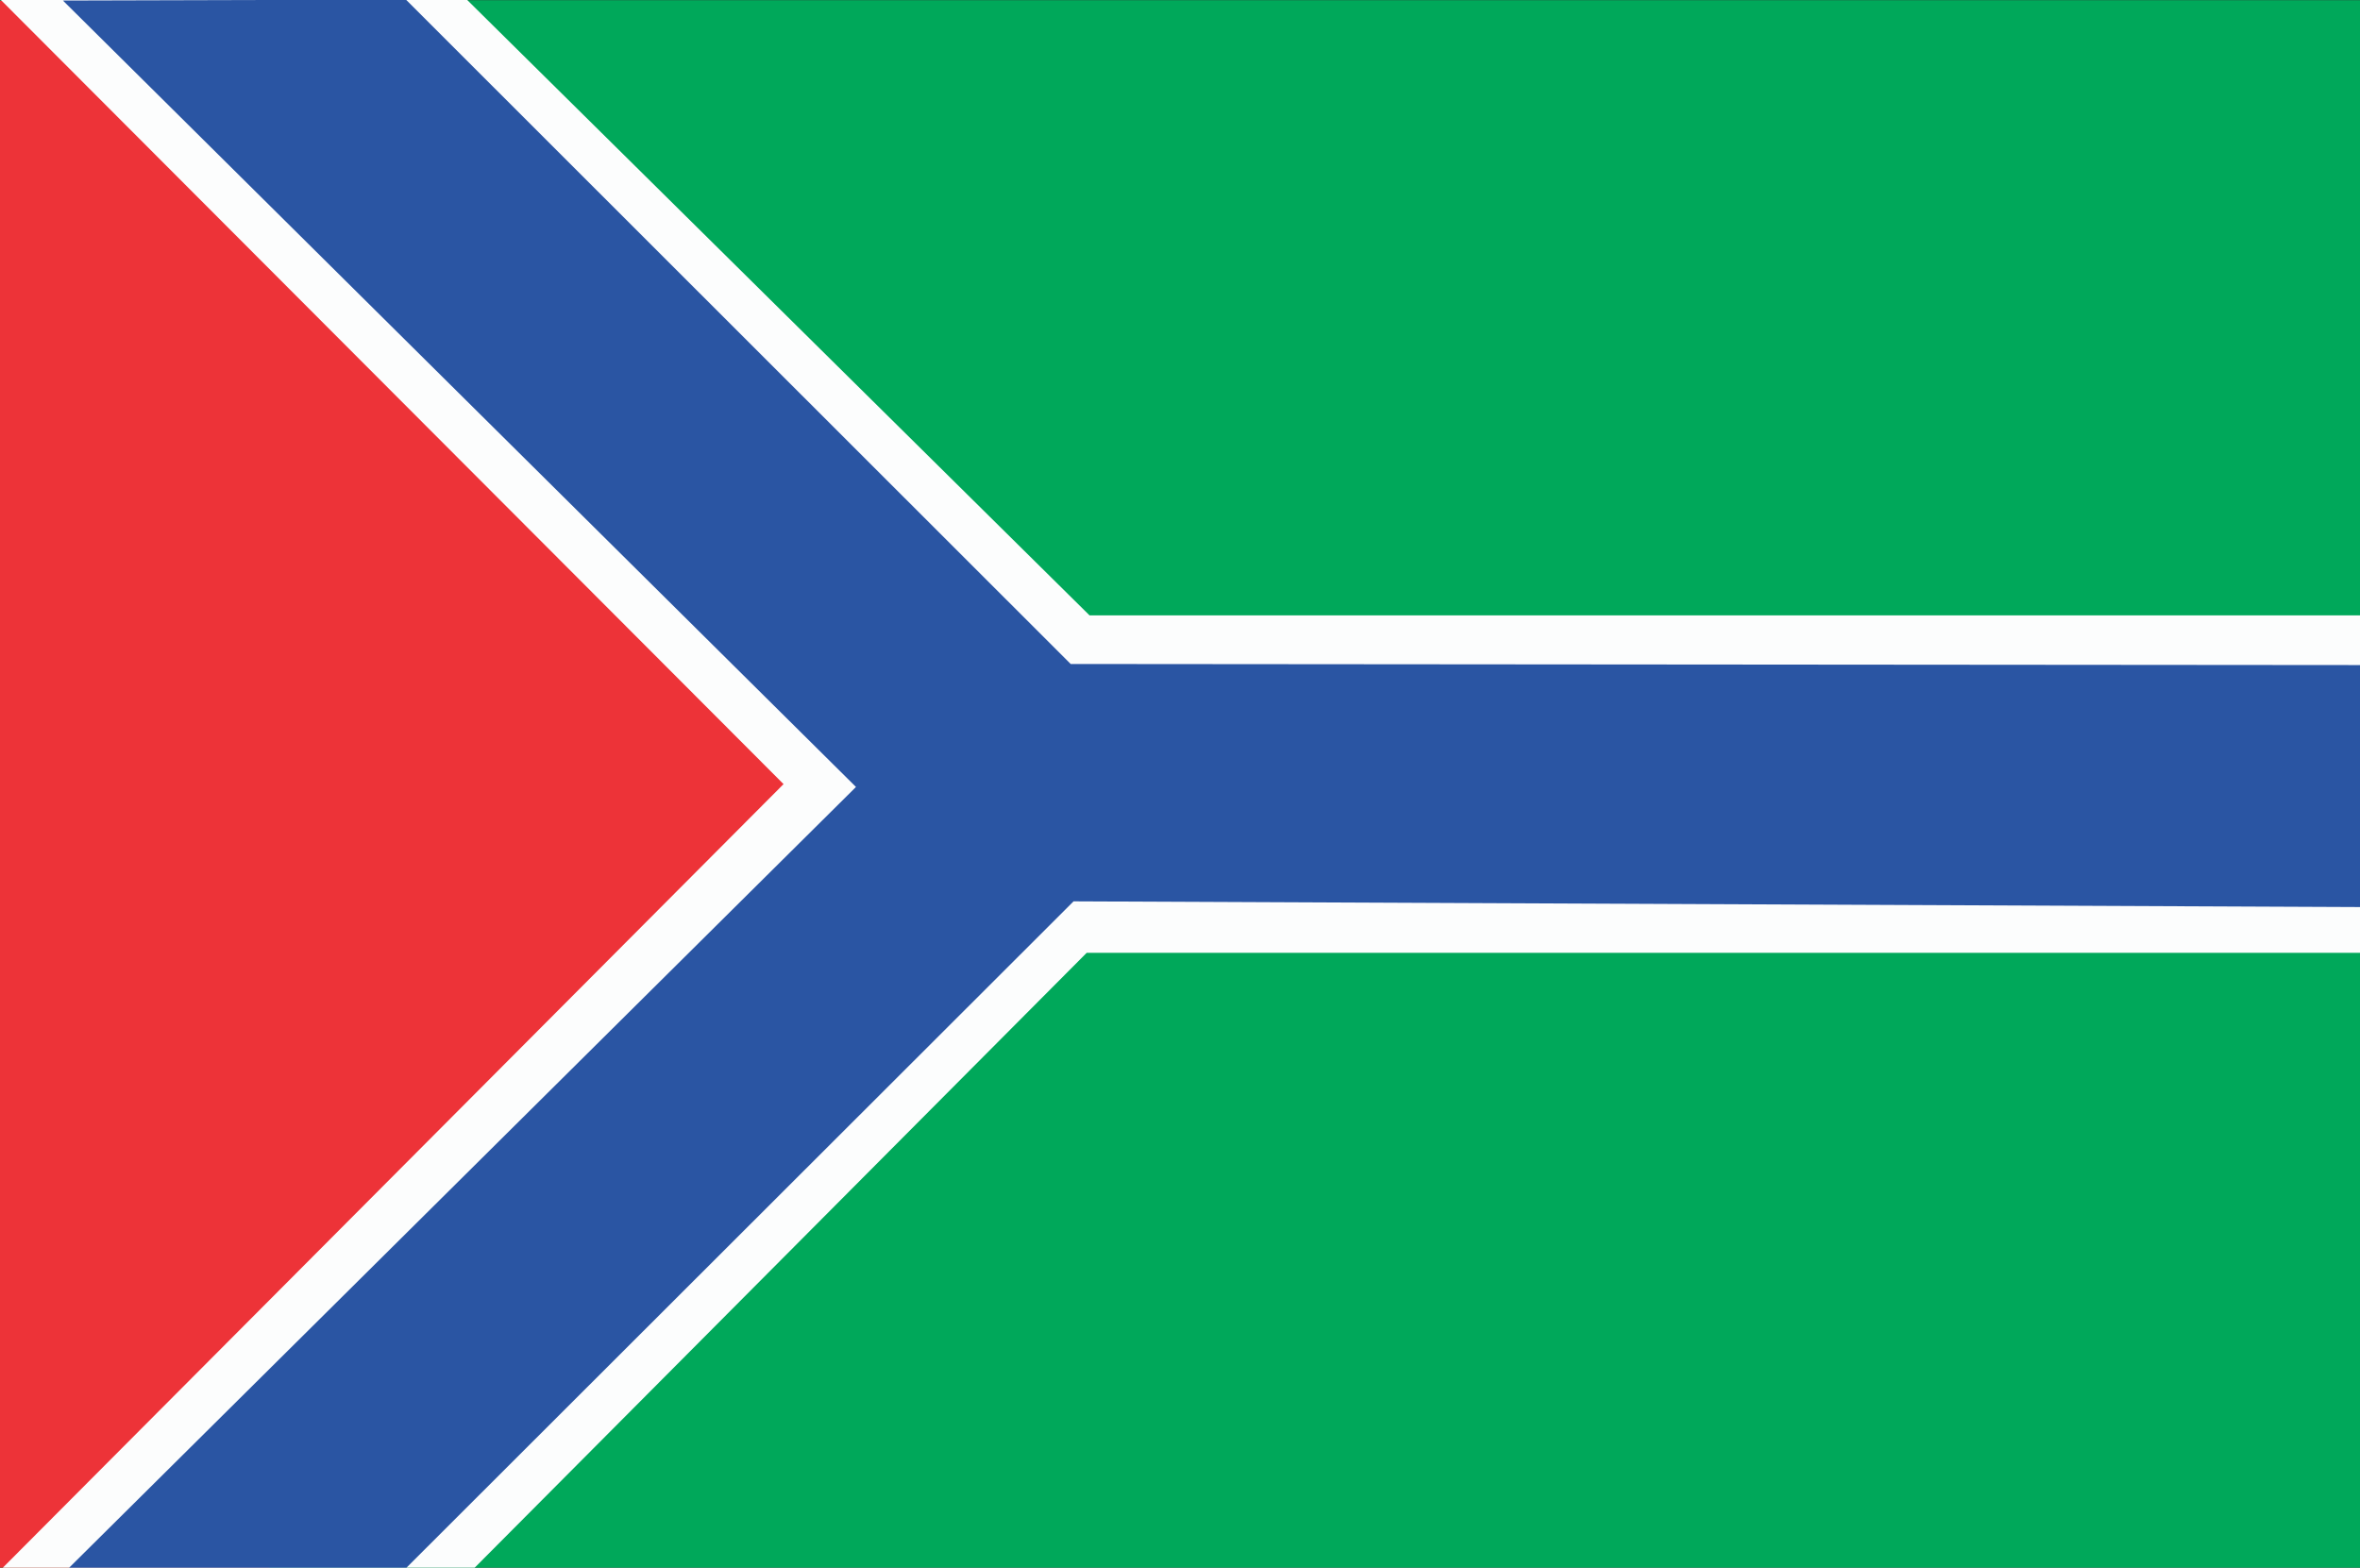 <?xml version="1.0" encoding="UTF-8" standalone="no"?>
<!-- Created with Inkscape (http://www.inkscape.org/) -->

<svg
   xmlns:dc="http://purl.org/dc/elements/1.1/"
   xmlns:cc="http://creativecommons.org/ns#"
   xmlns:rdf="http://www.w3.org/1999/02/22-rdf-syntax-ns#"
   xmlns:svg="http://www.w3.org/2000/svg"
   xmlns="http://www.w3.org/2000/svg"
   xmlns:sodipodi="http://sodipodi.sourceforge.net/DTD/sodipodi-0.dtd"
   xmlns:inkscape="http://www.inkscape.org/namespaces/inkscape"
   id="svg3336"
   version="1.1"
   inkscape:version="0.91 r13725"
   width="277"
   height="184"
   viewBox="0 0 277 184"
   sodipodi:docname="Flag of Shuakhevi Municipality.svg">
  <rect x="0" y="0" width="277" height="184" fill="#333333" stroke="none"/>
  <defs
     id="defs3340" />
  <sodipodi:namedview
     pagecolor="#ffffff"
     bordercolor="#666666"
     borderopacity="1"
     objecttolerance="10"
     gridtolerance="10"
     guidetolerance="10"
     inkscape:pageopacity="0"
     inkscape:pageshadow="2"
     inkscape:window-width="1536"
     inkscape:window-height="801"
     id="namedview3338"
     showgrid="false"
     borderlayer="false"
     fit-margin-top="-58"
     fit-margin-left="-11"
     fit-margin-right="-12"
     fit-margin-bottom="-58"
     inkscape:zoom="3.17626"
     inkscape:cx="137.7211"
     inkscape:cy="91.265922"
     inkscape:window-x="-8"
     inkscape:window-y="-8"
     inkscape:window-maximized="1"
     inkscape:current-layer="layer1" />
  <g
     inkscape:groupmode="layer"
     id="layer1"
     inkscape:label="Layer 1"
     style="display:inline">
    <rect
       style="opacity:1;fill:#00a85a;fill-opacity:1;stroke:none"
       id="rect3347"
       width="277.102"
       height="184.167"
       x="0"
       y="0.02" />
  </g>
  <g
     inkscape:groupmode="layer"
     id="layer2"
     inkscape:label="Layer 2"
     style="display:inline">
    <path
       style="fill:#ed3338;fill-opacity:1;fill-rule:evenodd;stroke:none;stroke-width:1px;stroke-linecap:butt;stroke-linejoin:miter;stroke-opacity:1"
       d="M 0,0.083 34.635,0.146 114.122,88.675 112.443,98.744 31.551,184 l -31.614,0.04 z"
       id="path3350"
       inkscape:connector-curvature="0"
       sodipodi:nodetypes="ccccccc" />
  </g>
  <g
     inkscape:groupmode="layer"
     id="layer3"
     inkscape:label="Layer 3"
     style="display:inline">
    <path
       style="fill:#fcfdfd;fill-opacity:1;fill-rule:evenodd;stroke:none;stroke-width:1px;stroke-linecap:butt;stroke-linejoin:miter;stroke-opacity:1"
       d="M 0,-0.106 54.668,-0.169 127.883,72.228 l 149.365,0 0,39.607 -149.701,0 -72.165,72.501 -55.383,0 91.969,-92.304 z"
       id="path3353"
       inkscape:connector-curvature="0"
       sodipodi:nodetypes="cccccccccc" />
  </g>
  <g
     inkscape:groupmode="layer"
     id="layer4"
     inkscape:label="Layer 4"
     style="display:inline">
    <path
       style="fill:#2a55a3;fill-opacity:1;fill-rule:evenodd;stroke:none;stroke-width:1px;stroke-linecap:butt;stroke-linejoin:miter;stroke-opacity:1"
       d="m 7.384,0.063 40.262,-0.106 78.025,77.977 151.513,0.126 0.043,28.404 L 126.008,105.793 47.71,184 8.036,184.083 100.469,92.367 Z"
       id="path3356"
       inkscape:connector-curvature="0"
       sodipodi:nodetypes="cccccccccc" />
  </g>
</svg>

